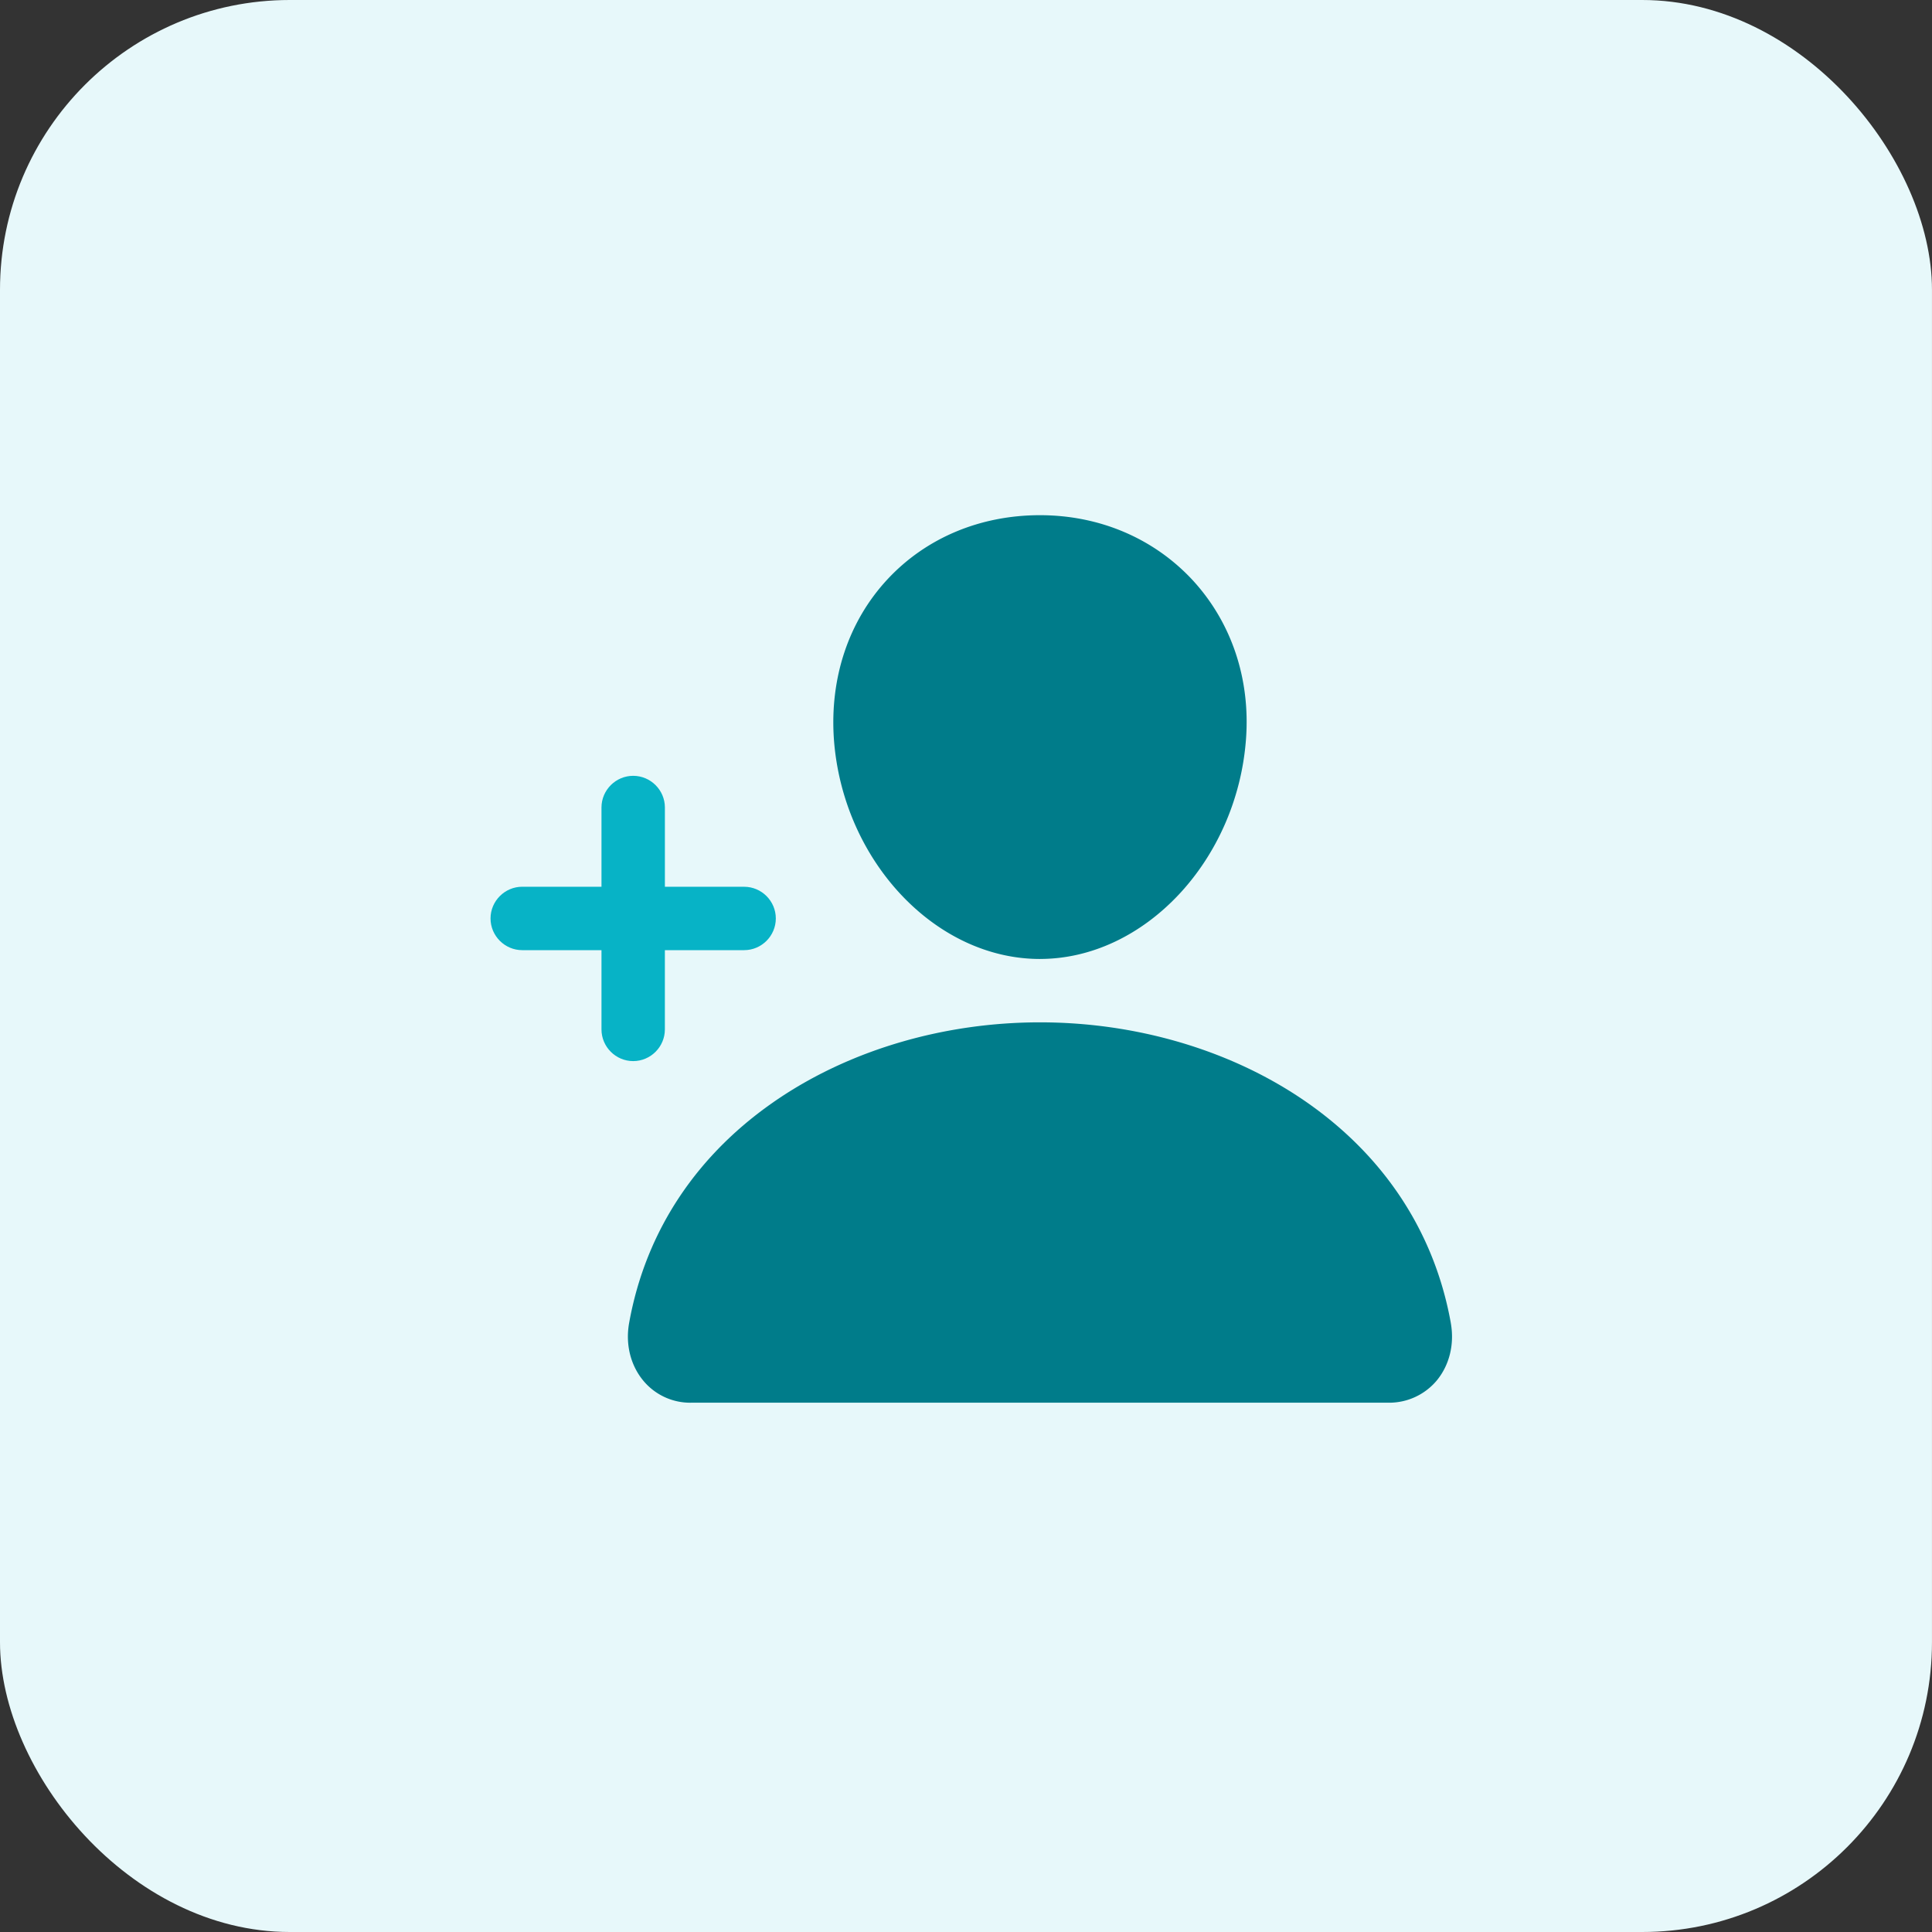 <?xml version="1.0" encoding="utf-8"?><svg xmlns="http://www.w3.org/2000/svg" fill="none" viewBox="0 0 80 80"><rect x="0" y="0" width="80" height="80" fill="#333333" stroke="none"/><rect width="79.999" height="80" fill="#E7F8FA" rx="12"/><path fill="#007C8A" d="M43.063 39.708c4.33 0 8.153-4.077 8.53-9.089.19-2.518-.606-4.864-2.222-6.611-1.608-1.723-3.848-2.675-6.309-2.675-2.477 0-4.724.944-6.316 2.658-1.608 1.73-2.395 4.085-2.215 6.628.37 5.012 4.192 9.09 8.532 9.09Zm17.013 15.078c-.689-3.84-2.854-7.072-6.25-9.336-3.02-2.01-6.842-3.117-10.763-3.117-3.921 0-7.744 1.108-10.762 3.117-3.397 2.264-5.562 5.488-6.251 9.336-.156.877.057 1.747.59 2.387a2.52 2.52 0 0 0 1.986.91H57.5a2.57 2.57 0 0 0 1.985-.91c.533-.64.746-1.51.59-2.387Z"/><path fill="#07B3C6" d="M27.531 42.625v-3.281h3.282c.721 0 1.312-.59 1.312-1.313 0-.722-.59-1.312-1.313-1.312h-3.28v-3.282c0-.721-.591-1.312-1.313-1.312s-1.313.59-1.313 1.313v3.28h-3.281c-.722 0-1.313.591-1.313 1.313s.591 1.313 1.313 1.313h3.281v3.281c0 .722.59 1.313 1.313 1.313.722 0 1.312-.591 1.312-1.313Z"/></svg>